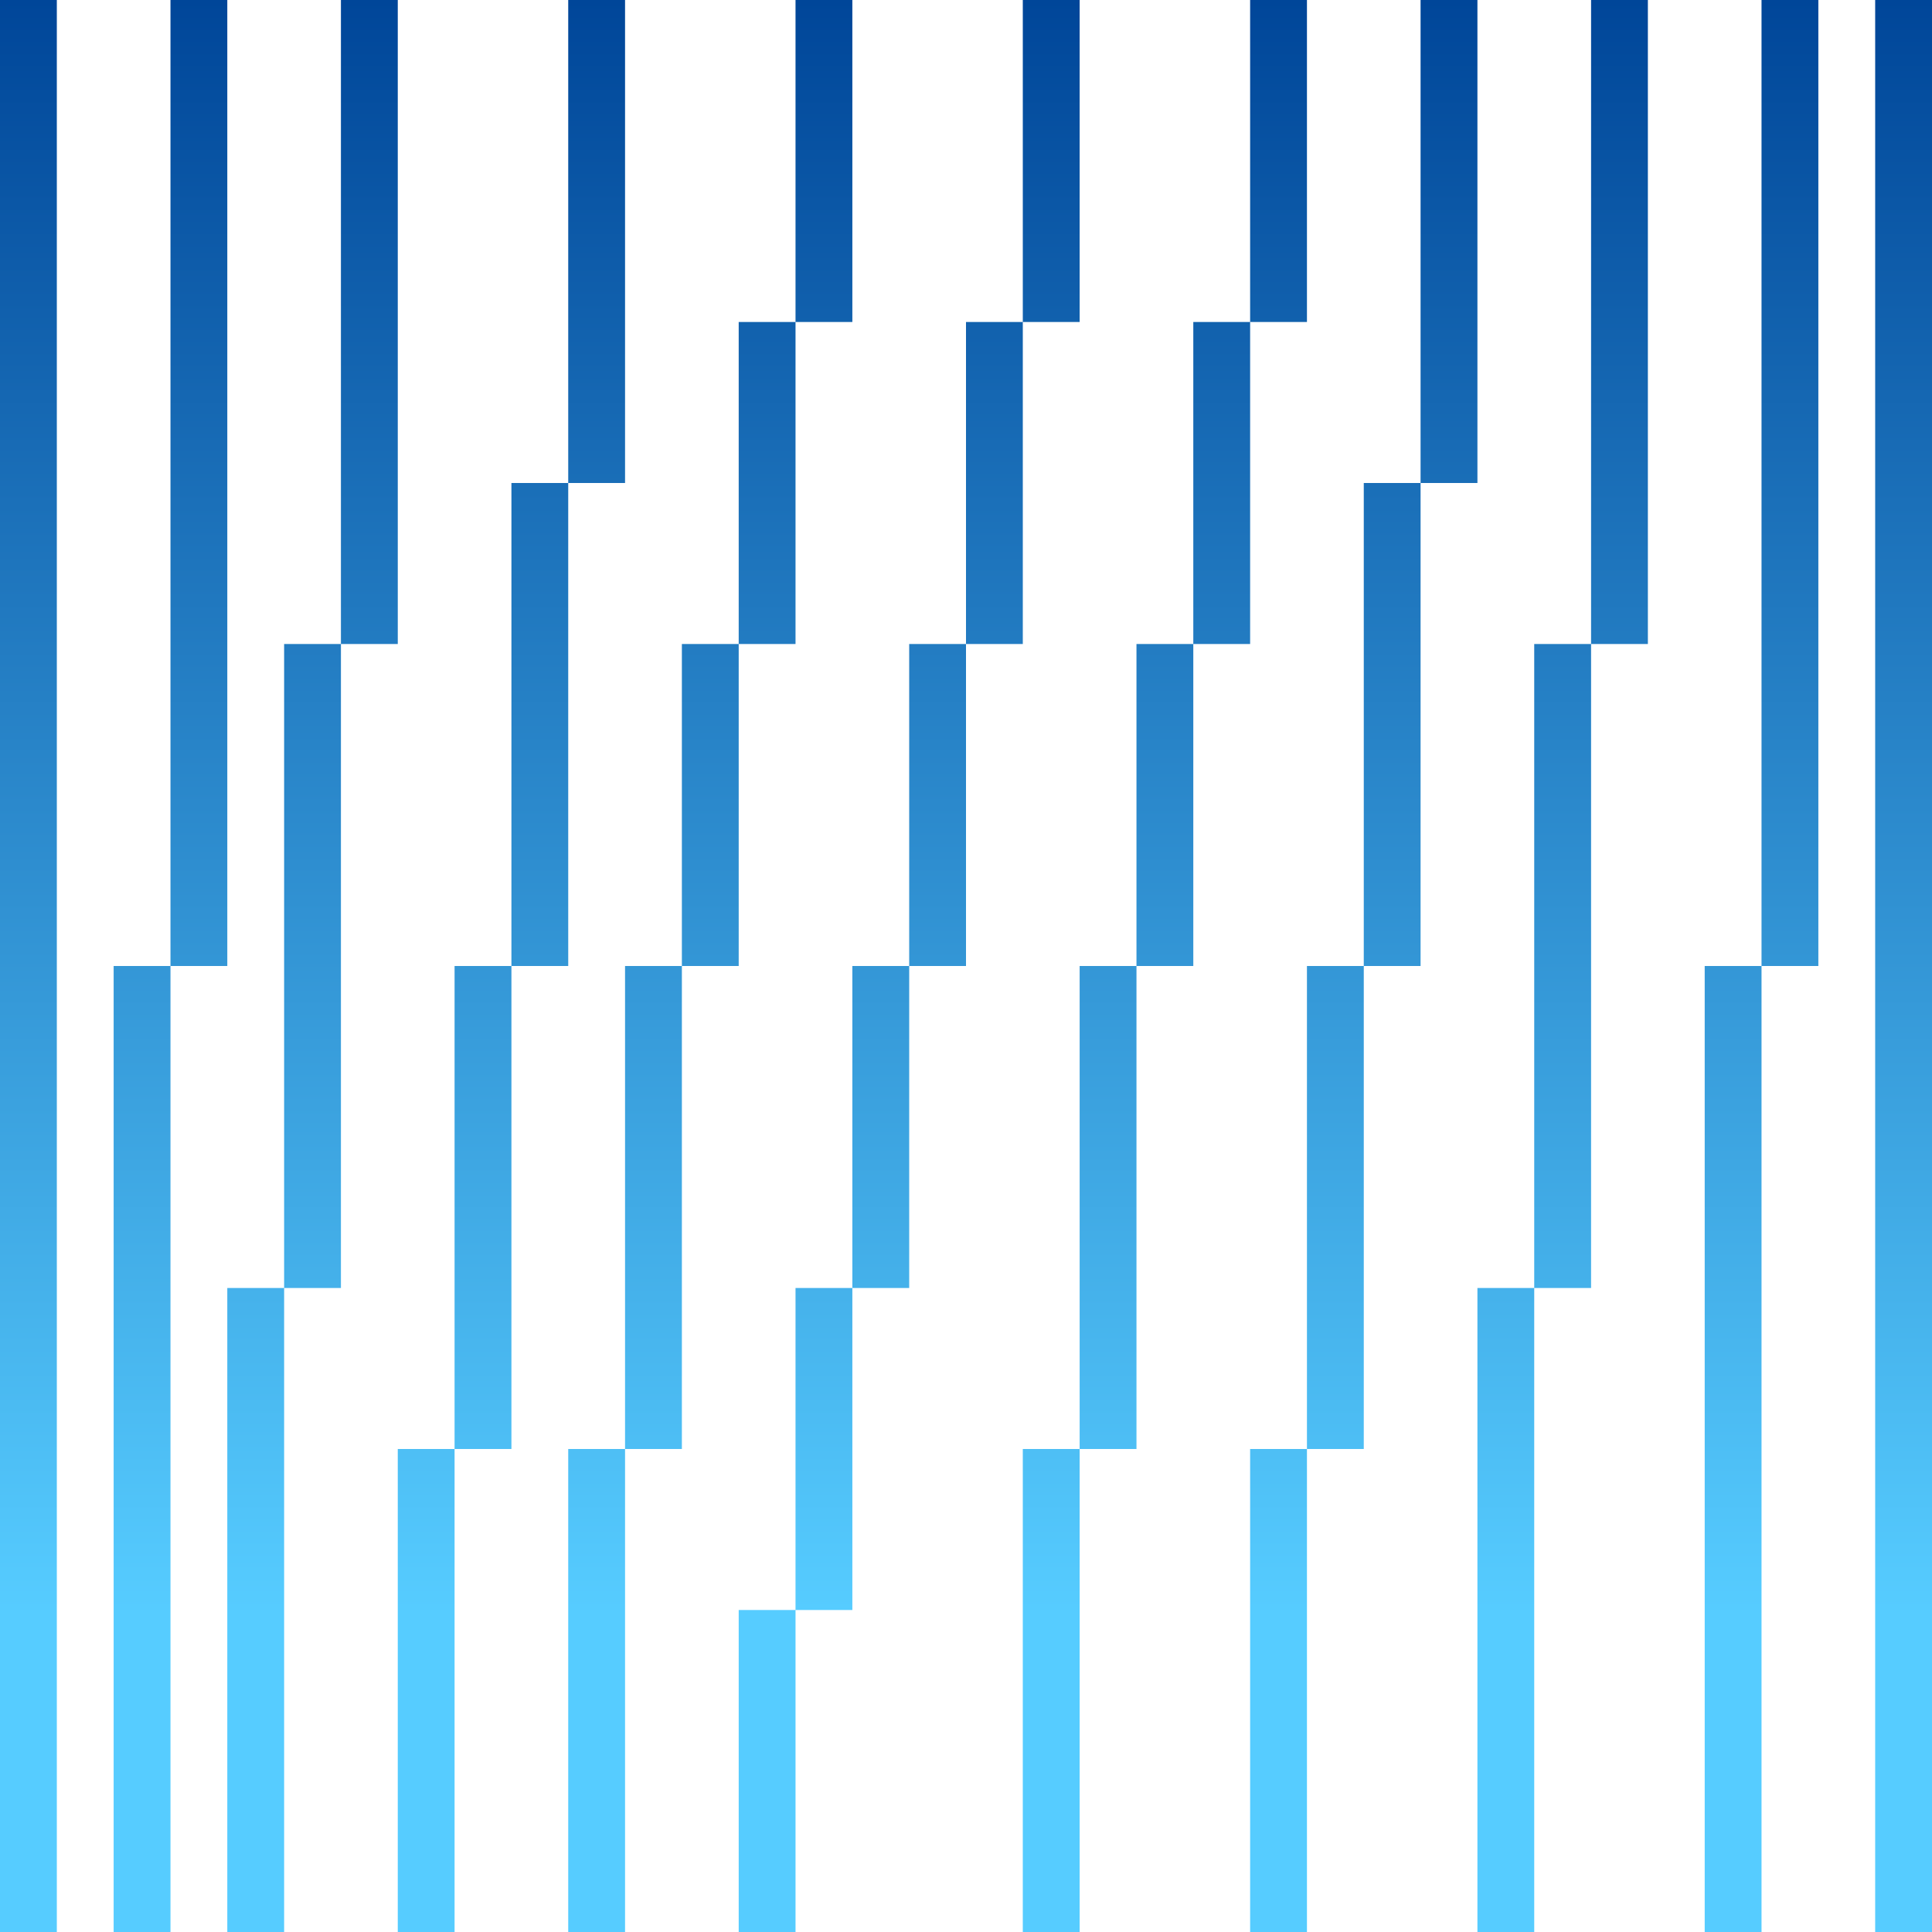 <svg width="80" height="80" viewBox="0 0 80 80" fill="none" xmlns="http://www.w3.org/2000/svg">
<path d="M-3.49691e-06 80L0 -3.49691e-06L2.353 -3.39408e-06L2.353 80L-3.49691e-06 80ZM4.706 80L4.706 40L7.059 40L7.059 80L4.706 80ZM7.059 40L7.059 -3.18837e-06L9.412 -3.08549e-06L9.412 40L7.059 40ZM9.412 80L9.412 53.333L11.765 53.333L11.765 80L9.412 80ZM11.765 53.333L11.765 26.667L14.117 26.667L14.117 53.333L11.765 53.333ZM14.117 26.667L14.117 -2.87983e-06L16.471 -2.77695e-06L16.471 26.667L14.117 26.667ZM16.471 80L16.471 60L18.823 60L18.823 80L16.471 80ZM18.823 60L18.823 40L21.177 40L21.177 60L18.823 60ZM21.177 40L21.177 20L23.529 20L23.529 40L21.177 40ZM23.529 20L23.529 -2.46841e-06L25.882 -2.36558e-06L25.882 20L23.529 20ZM23.529 80L23.529 60L25.882 60L25.882 80L23.529 80ZM25.882 60L25.882 40L28.235 40L28.235 60L25.882 60ZM28.235 40L28.235 26.667L30.588 26.667L30.588 40L28.235 40ZM30.588 26.667L30.588 13.333L32.941 13.333L32.941 26.667L30.588 26.667ZM30.588 80L30.588 66.667L32.941 66.667L32.941 80L30.588 80ZM32.941 13.333L32.941 -2.057e-06L35.294 -1.95416e-06L35.294 13.333L32.941 13.333ZM32.941 66.667L32.941 53.333L35.294 53.333L35.294 66.667L32.941 66.667ZM35.294 53.333L35.294 40L37.648 40L37.648 53.333L35.294 53.333ZM37.648 40L37.648 26.667L40 26.667L40 40L37.648 40ZM40 26.667L40 13.333L42.352 13.333L42.352 26.667L40 26.667ZM44.706 13.333L42.352 13.333L42.352 -1.64562e-06L44.706 -1.54275e-06L44.706 13.333ZM42.352 80L42.352 60L44.706 60L44.706 80L42.352 80ZM44.706 60L44.706 40L47.059 40L47.059 60L44.706 60ZM47.059 40L47.059 26.667L49.412 26.667L49.412 40L47.059 40ZM49.412 26.667L49.412 13.333L51.765 13.333L51.765 26.667L49.412 26.667ZM51.765 13.333L51.765 -1.23421e-06L54.118 -1.13133e-06L54.118 13.333L51.765 13.333ZM51.765 80L51.765 60L54.118 60L54.118 80L51.765 80ZM54.118 60L54.118 40L56.471 40L56.471 60L54.118 60ZM56.471 40L56.471 20L58.823 20L58.823 40L56.471 40ZM58.823 20L58.823 -9.25665e-07L61.177 -8.22789e-07L61.177 20L58.823 20ZM61.177 80L61.177 53.333L63.529 53.333L63.529 80L61.177 80ZM63.529 53.333L63.529 26.667L65.883 26.667L65.883 53.333L63.529 53.333ZM65.883 26.667L65.883 -6.17082e-07L68.235 -5.14248e-07L68.235 26.667L65.883 26.667ZM70.588 80L70.588 40L72.941 40L72.941 80L70.588 80ZM72.941 40L72.941 -3.0854e-07L75.294 -2.05708e-07L75.294 40L72.941 40ZM77.647 80L77.647 -1.02833e-07L80 0L80 80L77.647 80Z" fill="url(#paint0_linear_18456_10040)"/>
<defs>
<linearGradient id="paint0_linear_18456_10040" x1="40" y1="66.648" x2="40" y2="-1.74846e-06" gradientUnits="userSpaceOnUse">
<stop stop-color="#56CCFF"/>
<stop offset="1" stop-color="#004699"/>
</linearGradient>
</defs>
</svg>
